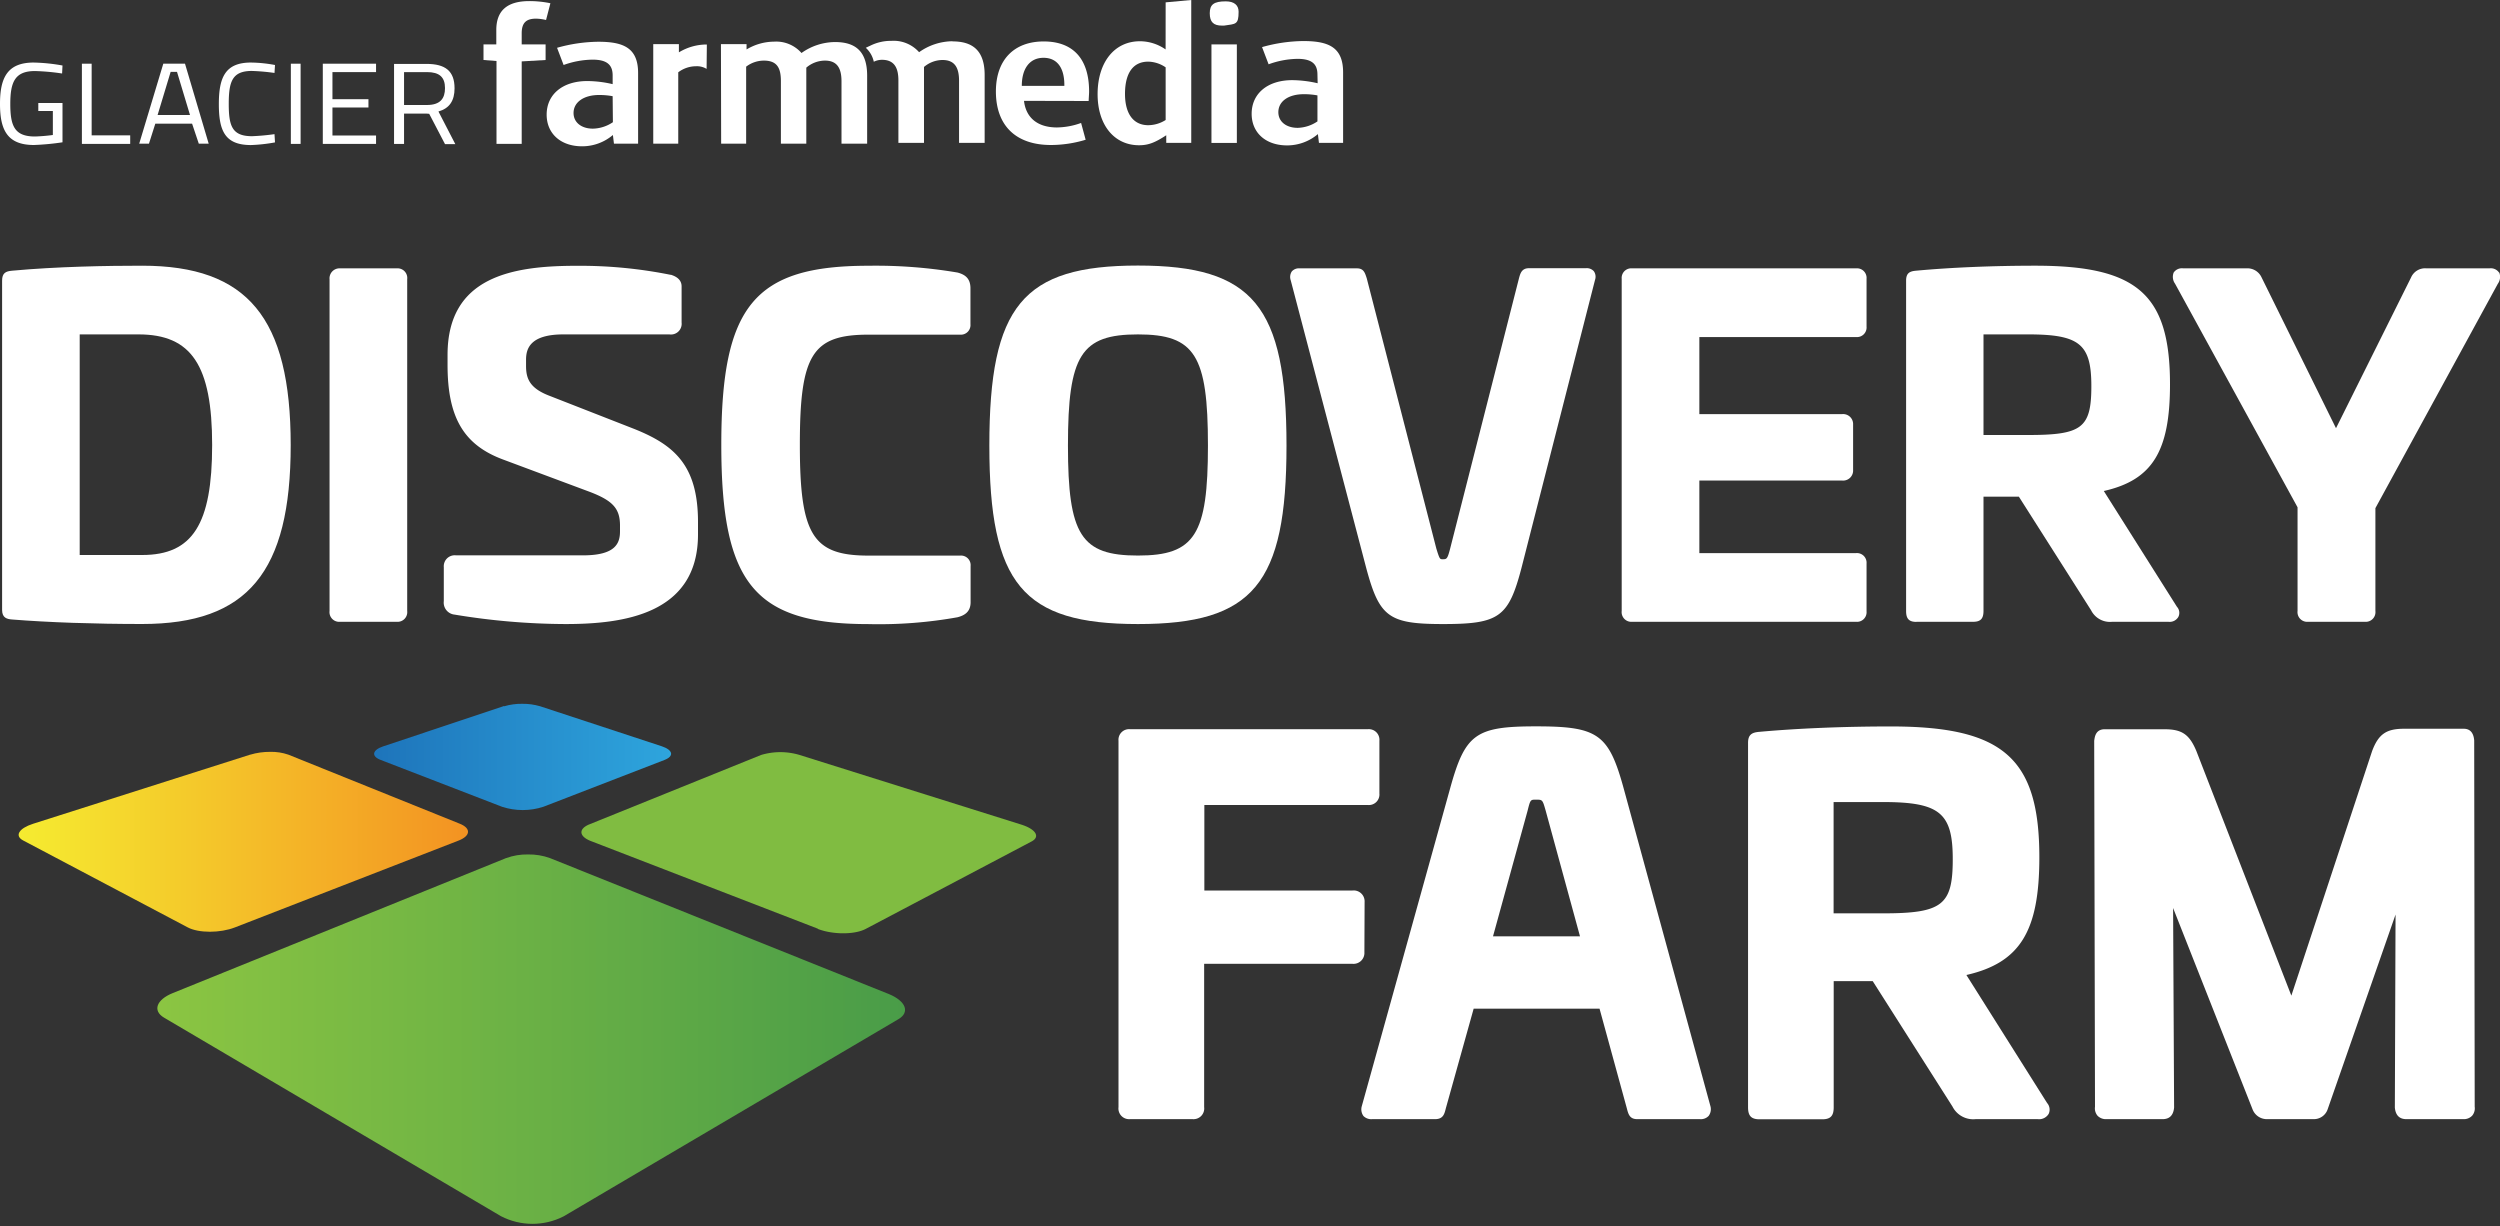 <svg xmlns="http://www.w3.org/2000/svg" xmlns:xlink="http://www.w3.org/1999/xlink" viewBox="0 0 500 245.29"><rect x="0" y="0" width="500" height="245.29" fill="#333333" stroke="none"/><defs><style>.cls-1{fill:none;}.cls-2{fill:#fff;}.cls-3{clip-path:url(#clip-path);}.cls-4{fill:url(#linear-gradient);}.cls-5{clip-path:url(#clip-path-2);}.cls-6{fill:url(#linear-gradient-2);}.cls-7{fill:#80bc41;}.cls-8{clip-path:url(#clip-path-3);}.cls-9{fill:url(#linear-gradient-3);}</style><clipPath id="clip-path"><path class="cls-1" d="M101.21,171.62l-66.67,27c-3.26,1.32-4.07,3.53-1.73,4.91l67.39,39.71a13.72,13.72,0,0,0,12.49.05l67-39.46c2.35-1.38,1.47-3.61-1.87-5L110,171.62a12.26,12.26,0,0,0-4.4-.73,12.06,12.06,0,0,0-4.37.73"/></clipPath><linearGradient id="linear-gradient" x1="13.39" y1="642.37" x2="14.55" y2="642.37" gradientTransform="matrix(129.61, 0, 0, -129.61, -1704.56, 83463.52)" gradientUnits="userSpaceOnUse"><stop offset="0" stop-color="#8bc542"/><stop offset="0.01" stop-color="#8bc542"/><stop offset="1" stop-color="#499c48"/></linearGradient><clipPath id="clip-path-2"><path class="cls-1" d="M50,150.94,6.63,164.75c-2.85.91-3.77,2.41-2,3.34l32.92,17.39c2.2,1.16,6.47,1.16,9.44,0l44.74-17.37c2.41-.94,2.5-2.45.24-3.36L57.67,150.93a10.39,10.39,0,0,0-3.64-.56,13.66,13.66,0,0,0-4,.57"/></clipPath><linearGradient id="linear-gradient-2" x1="12.39" y1="642.76" x2="13.55" y2="642.76" gradientTransform="matrix(77.91, 0, 0, -77.91, -961.75, 50246.2)" gradientUnits="userSpaceOnUse"><stop offset="0" stop-color="#f5eb30"/><stop offset="0.01" stop-color="#f5eb30"/><stop offset="1" stop-color="#f39222"/></linearGradient><clipPath id="clip-path-3"><path class="cls-1" d="M100.82,141.2l-24.15,8.06c-2.24.74-2.48,2-.5,2.74l24.25,9.36a13.33,13.33,0,0,0,8.24,0L132.88,152c2-.77,1.72-2-.54-2.75l-24.32-8a12.22,12.22,0,0,0-3.59-.49,12.07,12.07,0,0,0-3.61.5"/></clipPath><linearGradient id="linear-gradient-3" x1="11.33" y1="643.24" x2="12.48" y2="643.24" gradientTransform="matrix(51.48, 0, 0, -51.48, -508.2, 33264.5)" gradientUnits="userSpaceOnUse"><stop offset="0" stop-color="#1e75bb"/><stop offset="0.01" stop-color="#1e75bb"/><stop offset="1" stop-color="#2ea5dd"/></linearGradient></defs><title>Asset 5</title><g id="Layer_2" data-name="Layer 2"><g id="Layer_1-2" data-name="Layer 1"><path class="cls-2" d="M96.7,8.88h2.56V6c0-3.87,2.17-5.78,6.6-5.78a20.61,20.61,0,0,1,4.22.43L109.21,4a9.13,9.13,0,0,0-2-.27c-2,0-2.87.86-2.87,2.93V8.88h4.78V12l-4.78.28v16.5H99.3V12.2L96.7,12Z"/><path class="cls-2" d="M122.53,15.09c0-2-1-3.16-4-3.16A17.56,17.56,0,0,0,112.72,13l-1.31-3.44a31.36,31.36,0,0,1,8.21-1.21c4.95,0,8,1.13,8,6.25V28.74h-4.83L122.58,27a9.5,9.5,0,0,1-6.17,2.26c-4.26,0-7.08-2.54-7.08-6.33,0-4.06,3.21-6.72,8.12-6.72a22.64,22.64,0,0,1,5.08.62Zm0,4.15A14.46,14.46,0,0,0,119.8,19c-3,0-5.09,1.41-5.09,3.6,0,1.88,1.57,3.13,3.87,3.13a7.41,7.41,0,0,0,4-1.29Z"/><path class="cls-2" d="M144.19,8.82h5.12V9.89a10.84,10.84,0,0,1,5.48-1.56,6.74,6.74,0,0,1,5.51,2.27A11.71,11.71,0,0,1,167,8.41c3.91,0,6.43,1.68,6.43,6.72V28.74H168.3V16.26c0-2.5-.79-4.14-3.31-4.14a5.77,5.77,0,0,0-3.73,1.41V28.74h-5.08V16.26c0-2.46-.61-4.14-3.39-4.14a5.9,5.9,0,0,0-3.56,1.21V28.74h-5Z"/><path class="cls-2" d="M141.37,8.9h-.12a10.73,10.73,0,0,0-5.47,1.57V8.82h-5.13V28.74h5V14.46a5.88,5.88,0,0,1,3.56-1.21,3.67,3.67,0,0,1,2.11.53Z"/><path class="cls-2" d="M204.8,20.17c.39,3.4,2.73,5.32,6.6,5.32a14.59,14.59,0,0,0,4.82-.9l.91,3.36A24,24,0,0,1,210.18,29c-7,0-11-3.87-11-10.71,0-6.3,3.61-10,9.56-10s9.08,3.56,9.08,10c0,.43-.05,1-.09,1.91Zm-.44-3h8.51V17c0-3.48-1.47-5.44-4.17-5.44s-4.34,2.07-4.34,5.63"/><path class="cls-2" d="M233.13.47,238.25,0V28.58h-5V27.05c-2.26,1.49-3.61,2-5.43,2-5,0-8.3-4.07-8.3-10.21,0-6.37,3.35-10.59,8.47-10.59a9,9,0,0,1,5.13,1.64Zm0,13a6.37,6.37,0,0,0-3.48-1.14c-3,0-4.65,2.23-4.65,6.45,0,4,1.7,6.26,4.65,6.26A6.61,6.61,0,0,0,233.13,24Z"/><path class="cls-2" d="M245.16.27c1.65,0,2.56.75,2.56,2.07,0,2.62-.56,2.43-2.91,2.78h-.43c-1.65,0-2.43-.7-2.43-2.46s.82-2.39,3.21-2.39m-2.87,8.61h5.08v19.7h-5.08Z"/><path class="cls-2" d="M263.49,14.94c0-2-.95-3.17-4-3.17a17.56,17.56,0,0,0-5.77,1.09l-1.31-3.44a31.36,31.36,0,0,1,8.21-1.21c4.95,0,8,1.13,8,6.26V28.58h-4.83l-.21-1.76a9.5,9.5,0,0,1-6.17,2.26c-4.26,0-7.08-2.53-7.08-6.32,0-4.07,3.21-6.73,8.12-6.73a23.3,23.3,0,0,1,5.08.62Zm0,4.14a14.46,14.46,0,0,0-2.73-.24c-3.05,0-5.09,1.41-5.09,3.6,0,1.88,1.57,3.13,3.87,3.13a7.41,7.41,0,0,0,3.95-1.29Z"/><path class="cls-2" d="M190.51,8.25a11.67,11.67,0,0,0-6.69,2.19,6.81,6.81,0,0,0-5.52-2.27,9.29,9.29,0,0,0-4.31,1c-.28.12-.55.25-.83.39a5.22,5.22,0,0,1,1.6,2.79,3.71,3.71,0,0,1,1.61-.39c2.52,0,3.31,1.64,3.31,4.14V28.58h5.12V15q0-.44,0-.84v-.77A5.78,5.78,0,0,1,188.51,12c2.52,0,3.3,1.65,3.3,4.15V28.58h5.12V15c0-5-2.51-6.72-6.42-6.72"/><path class="cls-2" d="M7.66,20.6H12.5v7.86A50.18,50.18,0,0,1,6.79,29C1.47,29,0,26,0,20.78s1.47-8.27,6.74-8.27a36.28,36.28,0,0,1,5.76.59l-.08,1.6A43.5,43.5,0,0,0,7,14.21c-4,0-4.94,2.17-4.94,6.57S2.89,27.3,7,27.3A35.48,35.48,0,0,0,10.57,27v-4.8H7.66Z"/><polygon class="cls-2" points="16.38 28.78 16.38 12.74 18.33 12.74 18.33 27.07 26.04 27.07 26.04 28.78 16.38 28.78"/><path class="cls-2" d="M32.66,12.74H37l4.74,16H39.76l-1.34-4H31.06l-1.27,4H27.84ZM31.52,23H38L35.4,14.37H34.13Z"/><path class="cls-2" d="M55,28.48a32.51,32.51,0,0,1-4.82.53c-5.25,0-6.41-2.93-6.41-8.2s1.24-8.3,6.41-8.3A27.55,27.55,0,0,1,55,13l-.1,1.59a40.58,40.58,0,0,0-4.54-.4c-3.93,0-4.61,2.15-4.61,6.58s.66,6.47,4.66,6.47a44,44,0,0,0,4.49-.41Z"/><rect class="cls-2" x="58.17" y="12.74" width="1.95" height="16.04"/><polygon class="cls-2" points="64.56 12.74 75.21 12.74 75.21 14.42 66.49 14.42 66.49 19.84 73.69 19.84 73.69 21.5 66.49 21.5 66.49 27.1 75.21 27.1 75.21 28.78 64.56 28.78 64.56 12.74"/><path class="cls-2" d="M85.3,22.72H80.81v6.06h-2v-16h6.49c3.78,0,5.61,1.43,5.61,4.88,0,2.47-1,4-3.22,4.64l3.37,6.52H89l-3.16-6.06Zm0-8.3H80.81V21h4.57C88.07,21,89,19.68,89,17.62c0-2.21-1.14-3.2-3.6-3.2"/><path class="cls-2" d="M28.42,53.14c-6.91,0-17,.17-26,1-1.29.11-2,.47-2,2V122c0,1.6,1,1.82,2,1.9,7.26.58,16.49.9,26,.9,21.11,0,29.72-10.37,29.72-35.79S49.53,53.14,28.42,53.14M42.43,89c0,15.87-3.93,22-14,22H15.94V66.88H27.71c10.59,0,14.72,6.2,14.72,22.14"/><path class="cls-2" d="M79.36,53.67H68a2,2,0,0,0-2.09,2.18v66.34A1.94,1.94,0,0,0,68,124.36H79.36a1.94,1.94,0,0,0,2.08-2.17V55.85a1.94,1.94,0,0,0-2.08-2.18"/><path class="cls-2" d="M126.7,85.73,110,79.2c-4-1.5-4.79-3.41-4.79-6V71.94c0-2.17.78-5.06,7.48-5.06h21.19a2.14,2.14,0,0,0,2.44-2.36V57.28c0-1.61-1.53-2.12-2.11-2.32l-.11,0a91.66,91.66,0,0,0-18.81-1.8c-12.75,0-25.78,2.12-25.78,17.82v2c0,10.5,3.22,16,11.12,18.93L118,98.39c4.56,1.75,6,3.32,6,6.72v1.16c0,2.38-.88,4.8-7.39,4.8H91.2a2.19,2.19,0,0,0-2.44,2.36v6.79a2.41,2.41,0,0,0,2.15,2.7,137.59,137.59,0,0,0,22.2,1.89c11.37,0,26.49-1.86,26.49-17.91v-2.5c0-11.34-4.73-15.43-12.9-18.67"/><path class="cls-2" d="M191.51,54.5h-.06a97.83,97.83,0,0,0-17.75-1.35c-22.83,0-29.44,8-29.44,35.79s6.61,35.88,29.44,35.88a88.88,88.88,0,0,0,17.81-1.37c1.29-.34,2.61-1,2.61-3v-7.24a1.92,1.92,0,0,0-2.09-2.09H173.7c-11.17,0-13.73-4.14-13.73-22.14s2.44-22.05,13.73-22.05H192a1.92,1.92,0,0,0,2.09-2.09V57.64c0-2.15-1.32-2.79-2.61-3.14"/><path class="cls-2" d="M257.3,89.11c0-27.9-6.67-36-29.71-36s-29.72,8.07-29.72,36c0,27.69,6.67,35.7,29.72,35.7s29.71-8,29.71-35.7m-15.71,0c0,17.86-2.62,22-14,22s-14-4.1-14-22c0-18.08,2.62-22.23,14-22.23s14,4.15,14,22.23"/><path class="cls-2" d="M273.25,113.62c2.64,9.83,4.51,11.19,15.39,11.19,11.17,0,13.07-1.36,15.65-11.2L319,56a1.93,1.93,0,0,0-.22-1.74,1.89,1.89,0,0,0-1.58-.62H305.8c-1.48,0-1.74,1.07-2,2l-13.77,54.08c-.55,2.13-.7,2.13-1.51,2.13-.53,0-.6,0-1.25-2.13L273.35,55.66l-.05-.15c-.33-1-.6-1.84-1.92-1.84H259.94a1.89,1.89,0,0,0-1.58.62,2,2,0,0,0-.22,1.75Z"/><path class="cls-2" d="M326.43,124.36h44.79a1.92,1.92,0,0,0,2.09-2.08v-9.57a1.93,1.93,0,0,0-2.09-2.09H339.87V96.11h28.58A2,2,0,0,0,370.62,94V84.91a2,2,0,0,0-2.17-2.09H339.87V67.41h31.35a1.92,1.92,0,0,0,2.09-2.08V55.76a1.92,1.92,0,0,0-2.09-2.09H326.43a1.92,1.92,0,0,0-2.09,2.09v66.43a1.94,1.94,0,0,0,2.09,2.17"/><path class="cls-2" d="M383.26,124.36h11.35c1.5,0,2.09-.61,2.09-2.17V99.33h7.07l14.45,22.73a4.22,4.22,0,0,0,4.2,2.3h11.26a2,2,0,0,0,2-1,1.79,1.79,0,0,0-.29-2L420.76,98.2C430.49,96,434,90.25,434,76.86c0-18-6.55-23.72-26.94-23.72-8.39,0-16.86.35-23.84,1-1.29.11-2,.47-2,2v66.07c0,1.56.59,2.17,2.09,2.17M396.7,66.88h8.91c10.3,0,12.66,1.93,12.66,10.34S416.38,87,405.61,87H396.7Z"/><path class="cls-2" d="M499.8,54.5a2,2,0,0,0-1.91-.83H485.28a3.06,3.06,0,0,0-3.08,1.85l-15,30.12L452.3,55.45a3.12,3.12,0,0,0-3.05-1.78h-12.6a2,2,0,0,0-1.91.83,2.34,2.34,0,0,0,.27,2.24l24.5,44.72v20.73a1.94,1.94,0,0,0,2.08,2.17H473a1.94,1.94,0,0,0,2.08-2.17V101.63l24.49-44.88a2.36,2.36,0,0,0,.28-2.25"/><path class="cls-2" d="M272.92,180.4a2.18,2.18,0,0,0-2.4-2.3H240.87V161h32.71a2.11,2.11,0,0,0,2.3-2.3V148.15a2.12,2.12,0,0,0-2.3-2.31H226a2.12,2.12,0,0,0-2.3,2.31v73.28a2.14,2.14,0,0,0,2.3,2.4h12.53a2.14,2.14,0,0,0,2.3-2.4V192.76h29.65a2.18,2.18,0,0,0,2.4-2.3Z"/><path class="cls-2" d="M324.74,157.7h0c-3-10.92-5.14-12.43-17.56-12.43-12.07,0-14.15,1.51-17.16,12.43L272.34,221.3a2.28,2.28,0,0,0,.35,1.9,2.19,2.19,0,0,0,1.75.63H287c1.63,0,1.88-1,2.17-2.18l5.56-19.91h25.18l5.45,19.9c.3,1.18.56,2.19,2.08,2.19H340a2.14,2.14,0,0,0,1.73-.65,2.25,2.25,0,0,0,.34-2Zm-19.23,4.47h0c.56-2.24.58-2.24,1.67-2.24,1.32,0,1.32,0,1.93,2.11L316,187.27H298.6Z"/><path class="cls-2" d="M393.28,195c10.75-2.46,14.59-8.77,14.59-23.54,0-19.82-7.22-26.17-29.72-26.17-9.26,0-18.6.38-26.3,1.08-1.42.12-2.24.52-2.24,2.2v72.89c0,1.73.65,2.4,2.31,2.4h12.52c1.66,0,2.3-.67,2.3-2.4V196.22h7.8l15.95,25.08a4.65,4.65,0,0,0,4.63,2.53h12.42a2.23,2.23,0,0,0,2.2-1.07,2,2,0,0,0-.32-2.16Zm-2.73-23.15c0,9.2-2.1,10.82-14,10.82h-9.83V160.41h9.83c11.36,0,14,2.13,14,11.41"/><path class="cls-2" d="M492.74,145.75H480.81c-3.57,0-5.12,1.09-6.39,4.47l-16.15,48.91-19-48.93c-1.4-3.34-2.89-4.35-6.38-4.35H420.94c-1.87,0-2,1.62-2.1,2.32l.16,73.19a2.27,2.27,0,0,0,.51,1.79,2.33,2.33,0,0,0,1.79.68h11.22c1.39,0,2.16-.78,2.3-2.32l-.2-39.91,15.9,40.29a3.06,3.06,0,0,0,2.81,1.94h9.37a2.91,2.91,0,0,0,2.84-2l13.57-38.92-.14,38.6c.14,1.54.91,2.32,2.3,2.32h11.37a2.29,2.29,0,0,0,1.78-.68,2.26,2.26,0,0,0,.52-1.8l-.1-73.29c-.07-.64-.26-2.31-2.1-2.31"/><g class="cls-3"><rect class="cls-4" x="30.47" y="170.89" width="151.54" height="74.41"/></g><g class="cls-5"><rect class="cls-6" x="2.86" y="150.37" width="91.37" height="36.27"/></g><path class="cls-7" d="M163.57,185.74,118.2,168.22c-2.44-.94-2.55-2.45-.3-3.36L152.2,151a13.39,13.39,0,0,1,7.74,0l44.29,13.91c2.92.91,3.88,2.44,2.09,3.38l-33.19,17.5c-2.21,1.16-6.54,1.16-9.56,0"/><g class="cls-8"><rect class="cls-9" x="74.19" y="140.7" width="60.67" height="21.53"/></g></g></g></svg>